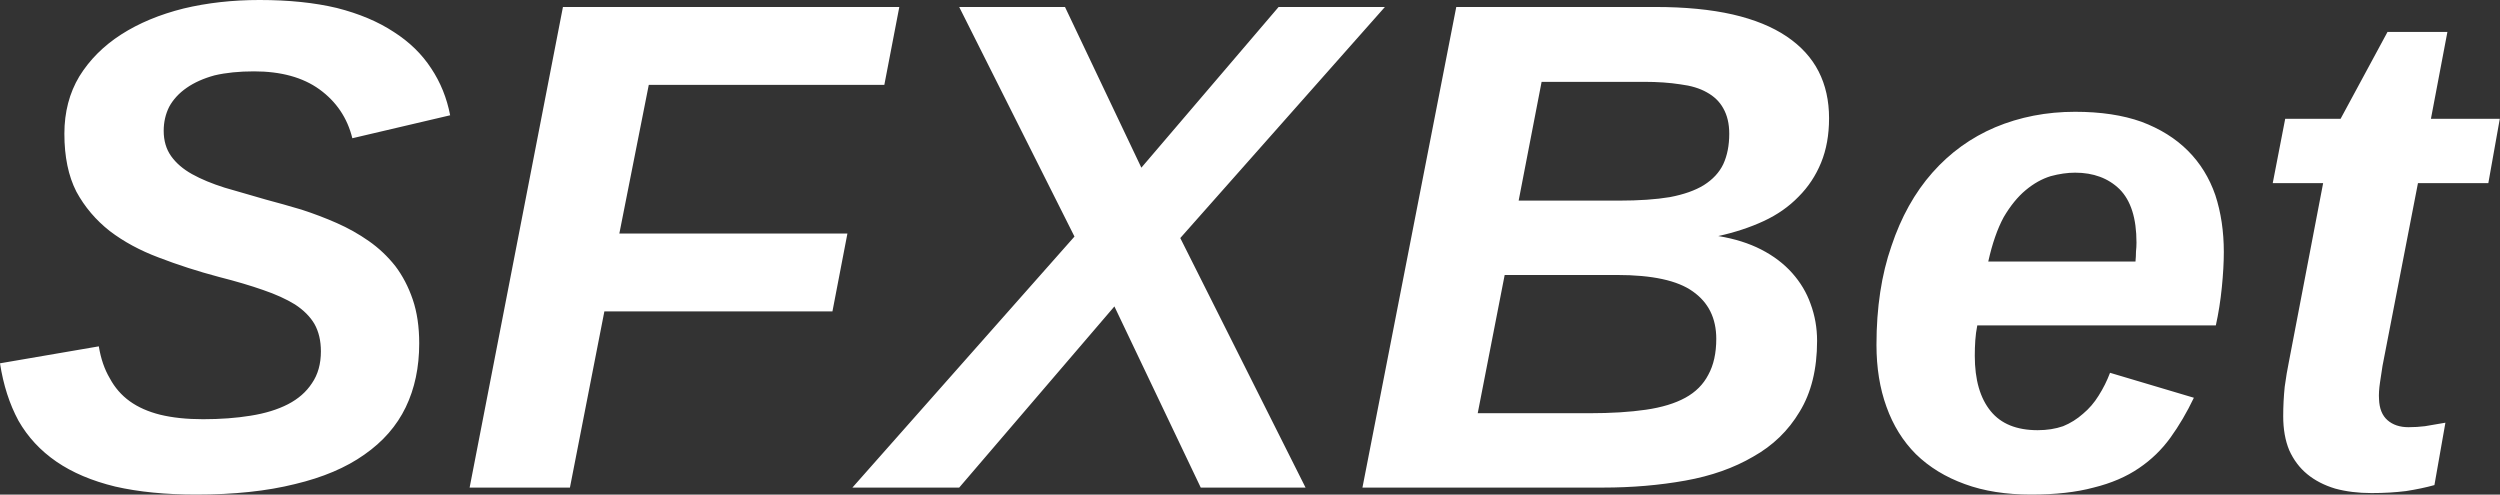 <svg data-v-423bf9ae="" xmlns="http://www.w3.org/2000/svg" viewBox="0 0 303.269 60" class="font"><rect x="0" y="0" width="303.269" height="60" fill="#333333" stroke="none"/><!----><!----><!----><g data-v-423bf9ae="" id="cae23356-e67b-4e0e-8ed5-c7793c7b6f26" fill="#FFFFFF" transform="matrix(6.054,0,0,6.054,-1.029,-2.543)"><path d="M4.10 10.33L4.10 10.33Q3.18 10.33 2.48 10.17Q1.78 10.00 1.30 9.67Q0.82 9.34 0.54 8.85Q0.27 8.35 0.17 7.70L0.17 7.70L2.15 7.36Q2.21 7.73 2.37 8.00Q2.52 8.28 2.77 8.46Q3.02 8.64 3.38 8.73Q3.75 8.82 4.24 8.82L4.24 8.82Q4.76 8.82 5.19 8.75Q5.63 8.68 5.94 8.52Q6.25 8.36 6.42 8.10Q6.60 7.84 6.60 7.46L6.60 7.46Q6.60 7.14 6.47 6.91Q6.34 6.69 6.08 6.52Q5.82 6.36 5.44 6.23Q5.07 6.10 4.56 5.97L4.56 5.97Q3.92 5.80 3.35 5.58Q2.79 5.37 2.37 5.05Q1.95 4.72 1.70 4.26Q1.46 3.79 1.46 3.10L1.46 3.10Q1.46 2.45 1.76 1.95Q2.07 1.45 2.60 1.11Q3.13 0.77 3.85 0.59Q4.56 0.42 5.37 0.42L5.37 0.42Q6.25 0.42 6.92 0.58Q7.59 0.75 8.06 1.06Q8.53 1.36 8.81 1.79Q9.09 2.21 9.19 2.73L9.19 2.73L7.23 3.19Q7.08 2.58 6.57 2.21Q6.07 1.85 5.26 1.85L5.26 1.85Q4.81 1.85 4.47 1.93Q4.14 2.02 3.91 2.18Q3.68 2.34 3.56 2.56Q3.45 2.78 3.45 3.04L3.45 3.04Q3.45 3.34 3.60 3.55Q3.75 3.76 4.02 3.91Q4.29 4.06 4.67 4.18Q5.04 4.29 5.50 4.42L5.50 4.42Q5.84 4.51 6.21 4.62Q6.58 4.74 6.92 4.89Q7.26 5.04 7.56 5.25Q7.86 5.46 8.09 5.75Q8.31 6.04 8.44 6.42Q8.57 6.80 8.57 7.30L8.57 7.30Q8.57 8.02 8.30 8.58Q8.03 9.14 7.47 9.53Q6.92 9.92 6.08 10.12Q5.24 10.33 4.10 10.33ZM17.89 2.12L13.17 2.12L12.58 5.10L17.15 5.10L16.85 6.66L12.28 6.66L11.59 10.19L9.58 10.19L11.45 0.56L18.19 0.56L17.89 2.12ZM21.70 5.16L19.39 0.56L21.51 0.56L23.04 3.78L25.79 0.56L27.92 0.56L23.82 5.19L26.33 10.19L24.23 10.19L22.50 6.56L19.39 10.19L17.25 10.19L21.70 5.16ZM27.47 10.19L29.35 0.56L33.34 0.56Q34.23 0.56 34.89 0.71Q35.54 0.86 35.97 1.15Q36.40 1.44 36.61 1.85Q36.82 2.26 36.82 2.79L36.82 2.79Q36.82 3.29 36.66 3.68Q36.50 4.07 36.21 4.36Q35.92 4.66 35.51 4.85Q35.10 5.04 34.60 5.15L34.60 5.15Q35.09 5.23 35.46 5.42Q35.83 5.61 36.08 5.89Q36.33 6.17 36.45 6.51Q36.58 6.86 36.58 7.25L36.58 7.25Q36.58 8.10 36.23 8.67Q35.89 9.24 35.30 9.57Q34.72 9.91 33.94 10.05Q33.16 10.19 32.29 10.19L32.29 10.19L27.47 10.19ZM31.06 2.06L30.60 4.44L32.61 4.44Q33.21 4.44 33.63 4.37Q34.05 4.29 34.31 4.13Q34.58 3.96 34.70 3.71Q34.82 3.45 34.82 3.10L34.82 3.10Q34.82 2.80 34.70 2.59Q34.59 2.39 34.37 2.27Q34.16 2.15 33.84 2.11Q33.52 2.06 33.12 2.06L33.12 2.06L31.06 2.06ZM30.32 5.93L29.78 8.70L32.02 8.70Q32.67 8.70 33.15 8.63Q33.63 8.56 33.94 8.39Q34.25 8.22 34.40 7.93Q34.56 7.64 34.56 7.21L34.56 7.21Q34.56 6.59 34.09 6.26Q33.63 5.93 32.57 5.93L32.57 5.93L30.32 5.93ZM44.57 6.94L39.79 6.94Q39.76 7.09 39.75 7.24Q39.74 7.39 39.74 7.55L39.74 7.55Q39.74 8.27 40.06 8.66Q40.37 9.04 41.00 9.04L41.00 9.04Q41.28 9.04 41.51 8.96Q41.73 8.87 41.91 8.71Q42.09 8.56 42.22 8.35Q42.36 8.13 42.45 7.89L42.45 7.89L44.13 8.39Q43.92 8.83 43.66 9.19Q43.40 9.55 43.03 9.80Q42.65 10.06 42.12 10.19Q41.60 10.33 40.87 10.33L40.87 10.33Q40.11 10.33 39.54 10.12Q38.96 9.91 38.56 9.52Q38.17 9.13 37.97 8.57Q37.77 8.02 37.77 7.33L37.77 7.33Q37.77 6.21 38.07 5.35Q38.36 4.48 38.89 3.88Q39.42 3.28 40.15 2.97Q40.89 2.66 41.75 2.66L41.75 2.66Q42.52 2.66 43.08 2.86Q43.64 3.07 44.01 3.44Q44.38 3.81 44.56 4.33Q44.73 4.85 44.73 5.47L44.73 5.47Q44.73 5.78 44.69 6.18Q44.65 6.58 44.57 6.94L44.57 6.94ZM40.01 5.66L42.96 5.66Q42.97 5.55 42.97 5.46Q42.98 5.37 42.98 5.28L42.98 5.28Q42.98 4.55 42.64 4.21Q42.30 3.88 41.75 3.88L41.75 3.88Q41.52 3.88 41.26 3.95Q41.00 4.03 40.76 4.23Q40.52 4.43 40.32 4.77Q40.13 5.12 40.01 5.66L40.01 5.66ZM49.17 8.89L48.95 10.14Q48.70 10.21 48.38 10.26Q48.06 10.30 47.69 10.30L47.69 10.30Q47.29 10.30 46.96 10.21Q46.63 10.11 46.40 9.92Q46.17 9.73 46.04 9.44Q45.92 9.15 45.92 8.76L45.92 8.76Q45.92 8.46 45.95 8.17Q45.99 7.88 46.03 7.69L46.03 7.69L46.72 4.09L45.71 4.09L45.96 2.80L47.07 2.80L48.01 1.06L49.21 1.06L48.88 2.80L50.26 2.80L50.03 4.09L48.62 4.09L47.91 7.75Q47.89 7.89 47.86 8.08Q47.83 8.28 47.84 8.42L47.84 8.42Q47.85 8.70 48.01 8.84Q48.17 8.98 48.43 8.98L48.43 8.98Q48.60 8.98 48.76 8.96Q48.93 8.93 49.17 8.89L49.17 8.89Z"></path></g><!----><!----></svg>